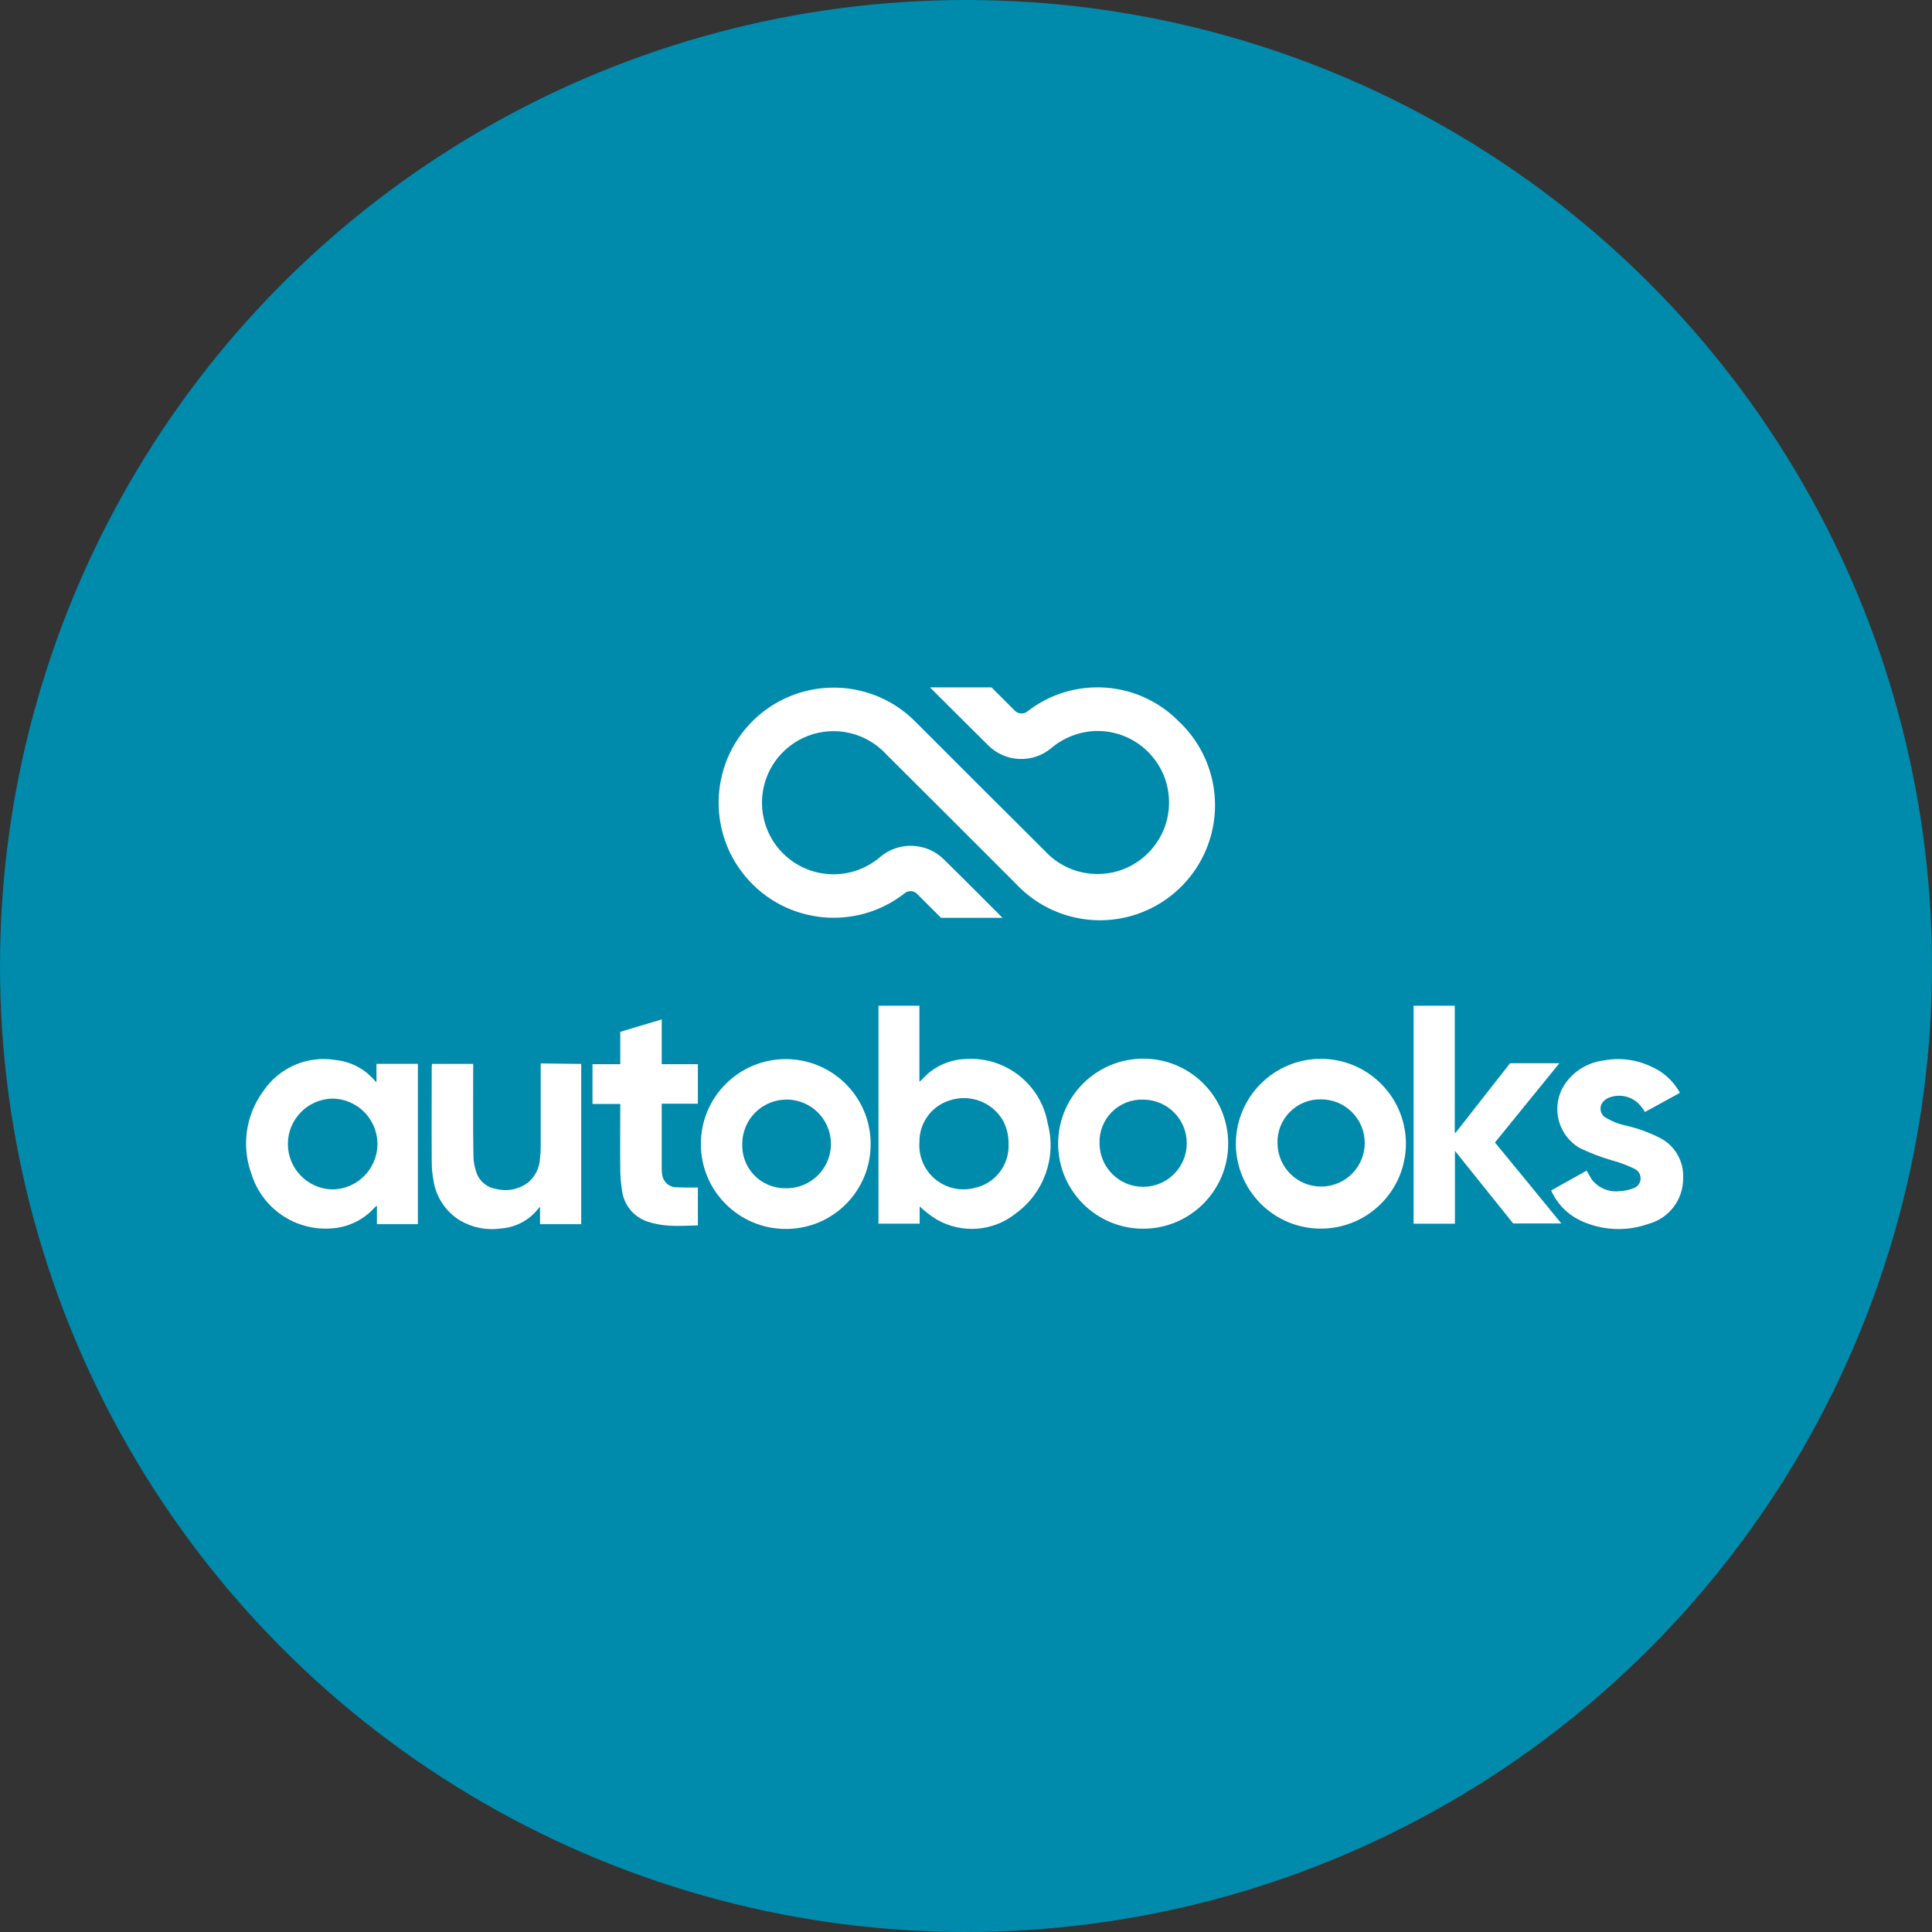<?xml version="1.0" encoding="UTF-8"?>
<svg width="140px" height="140px" viewBox="0 0 140 140" version="1.1" xmlns="http://www.w3.org/2000/svg" xmlns:xlink="http://www.w3.org/1999/xlink">
    <rect x="0" y="0" width="140" height="140" fill="#333333" stroke="none"/>
    <title>Autobooks-Icon</title>
    <g id="Page-1" stroke="none" stroke-width="1" fill="none" fill-rule="evenodd">
        <g id="Autobooks-Icon" fill-rule="nonzero">
            <g id="Group" fill="#008AAB">
                <circle id="Oval_Copy-2" cx="70" cy="70" r="70"></circle>
            </g>
            <g id="autobooks-vector-logo" transform="translate(17.83, 49.808)" fill="#FFFFFF">
                <path d="M12.468,38.899 L9.483,38.899 L9.483,37.562 C9.432,37.596 9.379,37.649 9.327,37.684 C8.508,38.606 7.349,39.157 6.116,39.211 C3.542,39.373 1.188,37.763 0.406,35.305 C-0.354,33.272 -0.034,30.992 1.257,29.247 C2.418,27.532 4.475,26.656 6.516,27.008 C7.619,27.126 8.633,27.667 9.344,28.518 C9.379,28.552 9.413,28.569 9.449,28.605 L9.449,27.282 L12.452,27.282 L12.452,38.893 L12.468,38.899 Z M6.238,29.802 C4.458,29.847 3.037,31.301 3.032,33.082 C3.027,34.863 4.441,36.325 6.221,36.38 C8.037,36.385 9.514,34.916 9.519,33.099 C9.523,31.283 8.055,29.806 6.238,29.802 L6.238,29.802 Z" id="Path_128"></path>
                <path d="M45.26,33.084 C45.279,36.467 42.554,39.225 39.171,39.245 L39.084,39.245 C35.701,39.231 32.964,36.489 32.956,33.107 C32.948,29.724 35.672,26.969 39.055,26.939 C42.437,26.909 45.21,29.615 45.262,32.997 L45.26,33.084 Z M39.081,36.295 C40.387,36.331 41.584,35.573 42.11,34.378 C42.636,33.183 42.386,31.789 41.478,30.85 C40.57,29.912 39.185,29.616 37.973,30.103 C36.761,30.59 35.965,31.761 35.958,33.067 C35.921,33.915 36.235,34.741 36.824,35.351 C37.414,35.962 38.228,36.303 39.077,36.296 L39.081,36.295 Z" id="Path_129"></path>
                <path d="M24.288,27.287 L24.288,38.9 L21.302,38.9 L21.302,37.65 C21.253,37.682 21.211,37.723 21.18,37.772 C20.518,38.619 19.527,39.143 18.455,39.214 C17.44,39.359 16.407,39.157 15.522,38.641 C14.467,38.004 13.753,36.927 13.577,35.707 C13.493,35.271 13.453,34.828 13.455,34.384 C13.438,32.093 13.455,29.784 13.455,27.493 C13.455,27.425 13.473,27.372 13.473,27.286 L16.459,27.286 L16.459,27.581 C16.459,29.681 16.441,31.78 16.476,33.881 C16.474,34.306 16.545,34.729 16.684,35.13 C16.895,35.775 17.452,36.245 18.124,36.345 C18.946,36.558 19.82,36.372 20.484,35.842 C20.972,35.407 21.266,34.795 21.299,34.142 C21.333,33.859 21.351,33.575 21.351,33.291 L21.351,27.252 L24.288,27.287 Z" id="Path_130"></path>
                <path d="M32.741,27.271 L32.741,30.17 L30.121,30.17 L30.121,34.856 C30.118,35.067 30.141,35.277 30.189,35.481 C30.332,35.957 30.788,36.268 31.283,36.228 C31.526,36.245 31.768,36.245 32.012,36.245 L32.741,36.245 L32.741,38.987 C32.046,39.004 31.336,39.056 30.624,39.004 C30.098,38.975 29.578,38.876 29.079,38.709 C28.071,38.37 27.353,37.475 27.239,36.418 C27.155,35.89 27.114,35.357 27.117,34.822 C27.1,33.381 27.117,31.941 27.117,30.501 L27.117,30.188 L25.104,30.188 L25.104,27.307 L27.117,27.307 L27.117,24.964 L30.121,24.061 L30.121,27.307 L32.741,27.307 L32.741,27.271 Z" id="Path_131"></path>
                <path d="M45.828,23.07 L48.795,23.07 L48.795,28.589 C48.847,28.531 48.905,28.479 48.968,28.433 C49.744,27.544 50.845,27.006 52.023,26.94 C54.96,26.682 57.603,28.721 58.098,31.627 C58.737,34.051 57.828,36.618 55.807,38.1 C54.161,39.436 51.861,39.615 50.027,38.552 C49.592,38.28 49.185,37.966 48.812,37.615 L48.812,38.864 L45.828,38.864 L45.828,23.07 Z M55.253,33.067 C55.263,32.473 55.12,31.887 54.836,31.366 C54.041,30.03 52.418,29.436 50.948,29.943 C49.65,30.364 48.778,31.582 48.796,32.946 C48.72,33.971 49.141,34.97 49.928,35.63 C50.715,36.29 51.771,36.532 52.767,36.279 C54.277,35.972 55.334,34.606 55.253,33.067 Z" id="Path_132"></path>
                <path d="M84.62,23.07 L87.588,23.07 L87.588,32.269 L87.639,32.286 L91.597,27.235 L95.17,27.235 L90.501,32.981 C92.098,34.925 93.695,36.868 95.308,38.847 L91.819,38.847 L87.601,33.588 L87.601,38.866 L84.603,38.866 L84.603,23.07 L84.62,23.07 Z" id="Path_133"></path>
                <path d="M71.169,33.051 C71.178,36.454 68.427,39.22 65.025,39.229 C61.622,39.239 58.856,36.488 58.846,33.085 C58.837,29.683 61.588,26.917 64.99,26.907 L64.99,26.907 C68.376,26.886 71.14,29.61 71.169,32.995 L71.169,33.051 Z M61.848,33.051 C61.858,34.794 63.276,36.2 65.019,36.193 C66.761,36.187 68.17,34.771 68.167,33.028 C68.164,31.286 66.75,29.874 65.007,29.874 C64.158,29.846 63.335,30.172 62.736,30.775 C62.136,31.377 61.815,32.202 61.848,33.051 L61.848,33.051 Z" id="Path_134"></path>
                <path d="M84.048,33.067 C84.045,36.444 81.324,39.19 77.947,39.223 C74.569,39.257 71.795,36.565 71.725,33.189 L71.725,33.033 C71.751,29.662 74.482,26.938 77.853,26.919 C81.223,26.9 83.984,29.593 84.048,32.964 L84.048,33.067 Z M74.745,33.067 C74.773,34.805 76.2,36.193 77.938,36.174 C79.676,36.156 81.073,34.736 81.063,32.998 C81.054,31.26 79.642,29.856 77.904,29.856 C77.051,29.835 76.227,30.168 75.629,30.777 C75.03,31.385 74.71,32.214 74.745,33.067 Z" id="Path_135"></path>
                <path d="M103.903,29.383 L101.369,30.772 C101.267,30.6 101.151,30.438 101.022,30.286 C100.465,29.644 99.564,29.421 98.772,29.73 C98.629,29.784 98.5,29.867 98.391,29.974 C98.089,30.254 98.067,30.724 98.339,31.033 C98.377,31.082 98.424,31.123 98.478,31.154 C98.975,31.456 99.521,31.667 100.092,31.779 C100.922,31.978 101.727,32.275 102.487,32.665 C103.56,33.229 104.204,34.367 104.136,35.576 C104.149,37.116 103.122,38.47 101.637,38.875 C100.003,39.459 98.202,39.364 96.638,38.61 C95.718,38.157 94.987,37.396 94.572,36.458 L97.141,35.018 C97.263,35.244 97.406,35.469 97.538,35.694 C98.015,36.286 98.761,36.594 99.517,36.51 C99.862,36.494 100.202,36.424 100.524,36.302 C100.82,36.208 101.028,35.943 101.051,35.634 C101.074,35.325 100.907,35.033 100.629,34.896 C100.095,34.634 99.537,34.425 98.962,34.271 C98.169,34.043 97.397,33.747 96.654,33.386 C95.859,32.929 95.294,32.159 95.096,31.264 C94.897,30.369 95.085,29.432 95.613,28.682 C96.269,27.762 97.284,27.163 98.407,27.033 C99.552,26.818 100.736,26.97 101.791,27.467 C102.693,27.846 103.438,28.522 103.903,29.383 L103.903,29.383 Z" id="Path_136"></path>
                <path d="M61.901,0.003 C59.986,-0.046 58.114,0.574 56.607,1.755 C56.339,1.957 55.964,1.935 55.721,1.703 L54.02,0.003 L49.56,0.003 L50.272,0.715 L50.272,0.715 L53.761,4.186 C55.006,5.443 57.007,5.533 58.36,4.394 C59.267,3.631 60.404,3.197 61.589,3.162 C64.45,3.1 66.82,5.369 66.882,8.231 C66.944,11.092 64.675,13.462 61.814,13.524 L61.692,13.524 C60.401,13.525 59.156,13.042 58.203,12.17 L58.203,12.17 C58.098,12.066 57.977,11.962 57.891,11.858 L53.413,7.397 L53.413,7.397 L48.57,2.555 L48.57,2.555 C45.442,-0.672 40.321,-0.84 36.989,2.175 C33.657,5.189 33.312,10.302 36.21,13.736 C39.108,17.17 44.205,17.69 47.737,14.913 C48.002,14.7 48.385,14.723 48.623,14.964 L50.358,16.7 L54.819,16.7 L52.215,14.096 L50.583,12.481 C49.316,11.218 47.29,11.143 45.932,12.308 C43.832,14.096 40.699,13.926 38.804,11.922 C36.909,9.917 36.915,6.779 38.819,4.783 C40.723,2.786 43.857,2.63 45.949,4.427 L45.949,4.427 C46.14,4.584 46.313,4.774 46.488,4.948 L50.856,9.303 L50.856,9.303 L55.785,14.232 L55.785,14.232 C57.867,16.46 60.999,17.374 63.952,16.615 C66.905,15.856 69.209,13.546 69.959,10.59 C70.709,7.635 69.786,4.506 67.553,2.43 C66.053,0.921 64.028,0.051 61.901,0.003 L61.901,0.003 Z" id="Path_137"></path>
            </g>
        </g>
    </g>
</svg>
